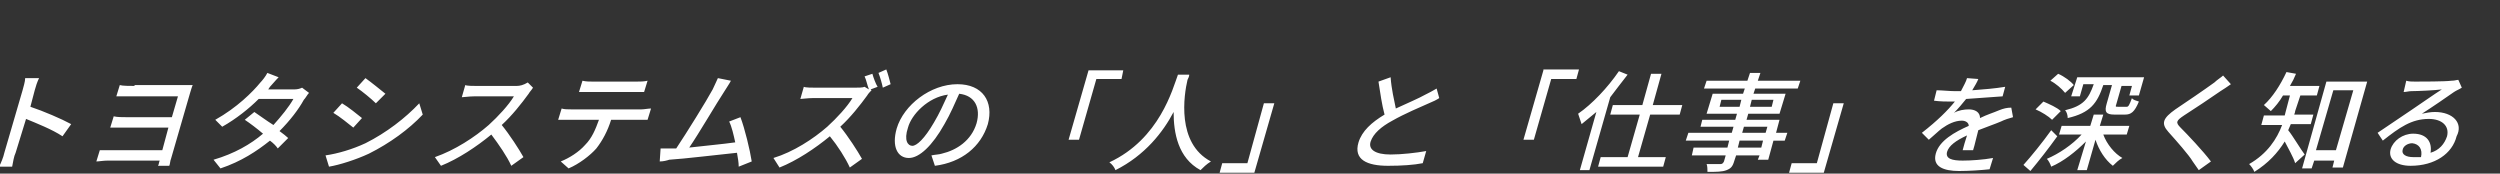 <?xml version="1.0" encoding="utf-8"?>
<!-- Generator: Adobe Illustrator 27.3.1, SVG Export Plug-In . SVG Version: 6.00 Build 0)  -->
<svg version="1.1" id="レイヤー_1" xmlns="http://www.w3.org/2000/svg" xmlns:xlink="http://www.w3.org/1999/xlink" x="0px"
	 y="0px" viewBox="0 0 288 20" style="enable-background:new 0 0 288 20;" xml:space="preserve">
<rect x="0" y="0" width="288" height="20" fill="#333333" stroke="none"/>
<style type="text/css">
	.st0{fill:#FFFFFF;}
</style>
<path class="st0" d="M65.8,12.6c-0.4,0-0.8,0-1.1-0.1l-0.4,1.3c0.4,0,0.8,0,1.1,0h3.6c-0.4,1.1-0.8,2.1-1.6,2.9
	c-0.7,0.8-1.8,1.5-2.8,1.9l0.9,0.8c1.2-0.5,2.5-1.5,3.2-2.3c0.7-0.9,1.3-2,1.7-3.3h3.2c0.3,0,0.8,0,1,0l0.4-1.3
	c-0.3,0-0.8,0.1-1.1,0.1H65.8z M237.9,10.7l1-0.9c-0.3-0.4-1.1-1-1.8-1.3l-0.9,0.8C236.8,9.6,237.5,10.2,237.9,10.7z M110.3,9.7
	c-3.1,0-6.2,2.4-7,5.1c-0.6,2.1,0.1,3.4,1.4,3.4c1.2,0,2.7-1.4,4.1-3.9c0.7-1.2,1.2-2.4,1.7-3.5c1.8,0.2,2.5,1.6,2,3.4
	c-0.6,2-2.3,3.1-4,3.5c-0.3,0.1-0.7,0.1-1.2,0.2l0.4,1.2c3.1-0.4,5.3-2.2,6.1-4.8C114.5,11.7,113.2,9.7,110.3,9.7z M107.6,14.1
	c-1.1,1.9-2,2.7-2.5,2.7c-0.5,0-1-0.6-0.5-2.1c0.4-1.5,2.3-3.5,4.6-3.8C108.7,12,108.2,13.1,107.6,14.1z M84,14
	c0.3,0.6,0.5,1.5,0.7,2.4c-1.4,0.2-3.6,0.4-5.3,0.6c1.1-1.6,3.2-5.2,4-6.4c0.3-0.5,0.6-0.9,0.8-1.3l-1.5-0.3
	c-0.2,0.4-0.3,0.7-0.6,1.3c-0.7,1.3-3,5-4.2,6.8c-0.2,0-0.4,0-0.5,0c-0.4,0-0.9,0-1.3,0L76,18.6c0.4,0,0.8-0.1,1.1-0.2
	c1.7-0.1,5.8-0.6,7.8-0.8c0.1,0.6,0.2,1.1,0.2,1.6l1.5-0.6c-0.2-1.3-0.8-3.8-1.3-5.1L84,14z M101.2,8.4c0.2,0.5,0.4,1.2,0.5,1.7
	l0.9-0.4c-0.1-0.4-0.3-1.2-0.5-1.7L101.2,8.4z M100.5,8.5l-0.9,0.3c0.2,0.4,0.3,1,0.5,1.5L99.6,10c-0.2,0.1-0.7,0.1-1.1,0.1h-4.6
	c-0.4,0-1.1,0-1.3-0.1l-0.4,1.4c0.2,0,0.9-0.1,1.4-0.1h4.6c-0.6,1-1.8,2.3-2.9,3.3c-1.6,1.4-3.9,2.9-6.2,3.6l0.7,1.1
	c2-0.8,4.1-2.2,5.8-3.6c0.9,1.1,1.8,2.5,2.3,3.6l1.4-1c-0.5-0.9-1.6-2.6-2.5-3.7c1.2-1.1,2.3-2.5,3.1-3.6c0.1-0.2,0.4-0.5,0.5-0.6
	l-0.1-0.1l0.8-0.3C100.9,9.7,100.6,8.9,100.5,8.5z M129.4,8.1h-4l-2.3,8h1.2l2-7h2.9L129.4,8.1z M4,10.4c0.1-0.4,0.3-1,0.5-1.4H2.9
	c0,0.4-0.2,1-0.3,1.4l-2.1,7.2c-0.1,0.5-0.4,1.2-0.6,1.6h1.5c0.1-0.5,0.2-1.2,0.4-1.6L3,13.7c1.2,0.5,3,1.2,4.2,2l1-1.4
	c-1.1-0.6-3.2-1.5-4.7-2L4,10.4z M41.7,13.6c-0.5-0.4-1.6-1.3-2.3-1.7l-1,1.1c0.7,0.4,1.8,1.3,2.3,1.7L41.7,13.6z M44.4,10.8
	c-0.5-0.4-1.6-1.3-2.3-1.8l-1,1.1c0.6,0.4,1.7,1.3,2.2,1.8L44.4,10.8z M15.5,9.9c-0.5,0-1.4,0-1.7-0.1l-0.4,1.3c0.3,0,1.2,0,1.7,0
	h5.4l-0.7,2.4h-5.2c-0.5,0-1.1,0-1.5-0.1l-0.4,1.3c0.3,0,1,0,1.5,0h5.2l-0.7,2.6h-6c-0.5,0-1,0-1.2,0l-0.4,1.3
	c0.3,0,0.8-0.1,1.3-0.1h6c-0.1,0.2-0.1,0.5-0.2,0.6h1.3c0.1-0.2,0.1-0.6,0.2-0.8l2.2-7.6c0.1-0.3,0.2-0.7,0.3-0.9c-0.2,0-0.6,0-1,0
	H15.5z M59.5,9.9h-4.6c-0.4,0-1.1,0-1.3-0.1l-0.4,1.4c0.2,0,0.9-0.1,1.4-0.1h4.6c-0.6,1-1.8,2.3-2.9,3.3c-1.6,1.4-3.9,2.9-6.2,3.7
	l0.7,1c2-0.8,4.1-2.2,5.8-3.6c0.9,1.2,1.8,2.5,2.3,3.6l1.4-1c-0.5-0.9-1.6-2.6-2.5-3.7c1.2-1.1,2.3-2.5,3.1-3.6
	c0.1-0.2,0.4-0.5,0.5-0.7l-0.6-0.6C60.3,9.8,59.9,9.9,59.5,9.9z M237.4,12.8c-0.4-0.4-1.3-0.8-2-1.1l-0.9,0.9
	c0.7,0.3,1.5,0.8,1.9,1.2L237.4,12.8z M42.1,16.5c-1.5,0.7-3.2,1.2-4.6,1.4l0.4,1.3c1.2-0.2,3.1-0.8,4.6-1.5
	c2.4-1.2,4.6-2.8,6.2-4.5l-0.4-1.3C46.7,13.6,44.5,15.3,42.1,16.5z M33.9,10.3h-3l0.2-0.3c0.2-0.2,0.6-0.7,1-1.1l-1.3-0.5
	c-0.2,0.4-0.6,0.9-0.8,1.1c-0.9,1.1-2.7,2.9-5.2,4.3l0.8,0.8c1.6-0.9,3.1-2.1,4.2-3.2h4c-0.5,0.9-1.4,2-2.3,3
	c-0.8-0.5-1.6-1.1-2.2-1.5l-1.1,0.9c0.6,0.4,1.4,1,2.1,1.6c-1.4,1.2-3.3,2.3-5.7,3l0.8,1c2.4-0.8,4.2-2,5.7-3.2
	c0.4,0.3,0.7,0.6,0.9,0.9l1.2-1.2c-0.2-0.2-0.6-0.5-1-0.8c1.2-1.2,2.2-2.5,2.8-3.6c0.2-0.2,0.4-0.6,0.6-0.8l-0.8-0.6
	C34.6,10.2,34.3,10.3,33.9,10.3z M73,10.6c0.4,0,0.8,0,1.2,0l0.4-1.3c-0.4,0.1-0.9,0.1-1.3,0.1h-5c-0.4,0-0.8,0-1.2-0.1l-0.4,1.3
	c0.4,0,0.8,0,1.2,0H73z M242.3,13.2h-1.1l-0.4,1.3h-3.3l-0.3,1h2.6c-1.1,1.2-2.6,2.2-4,2.8c0.2,0.2,0.4,0.6,0.5,0.9
	c1.4-0.6,2.8-1.7,4-2.9l-1,3.3h1.1l1-3.5c0.4,1.2,1.1,2.3,2,3c0.3-0.3,0.7-0.7,1.1-0.9c-0.9-0.5-1.8-1.6-2.2-2.7h2.7l0.3-1h-3.4
	L242.3,13.2z M255.1,9.5c-1.1,0.8-3.3,2.3-4.5,3.1c-1.4,1-1.7,1.6-0.8,2.6c0.9,1,2.4,2.7,2.8,3.4c0.2,0.3,0.5,0.7,0.7,1l1.4-1
	c-0.9-1.2-2.7-3.1-3.5-3.9c-0.6-0.6-0.5-0.8,0.4-1.4c1.1-0.7,3.2-2.1,4.2-2.8c0.3-0.2,0.8-0.5,1.2-0.8l-0.9-1
	C255.9,8.9,255.4,9.2,255.1,9.5z M136.8,9.2c0.1-0.2,0.2-0.4,0.2-0.6h-1.3c-0.6,1.6-2.1,7.4-7.9,10.1c0.3,0.2,0.6,0.6,0.7,0.9
	c3.4-1.7,5.5-4.4,6.7-6.7c0,2.4,0.5,5.3,3.1,6.7c0.3-0.3,0.7-0.7,1.2-1C135.5,16.5,136.4,10.9,136.8,9.2z M236.3,15
	c-1,1.4-2.3,3-3.2,4l0.8,0.7c1-1.2,2.1-2.6,3.1-4L236.3,15z M238.6,11.1h1l0.4-1.4h1.2c-0.6,1.7-1.2,2.5-3.3,3
	c0.2,0.2,0.3,0.6,0.3,0.9c2.6-0.6,3.4-1.7,4.1-3.8h1l-0.6,2.1c-0.3,1-0.1,1.3,0.9,1.3h1.2c0.7,0,1.1-0.3,1.6-1.5
	c-0.3-0.1-0.7-0.2-0.8-0.4c-0.3,0.8-0.4,1-0.6,1H244c-0.3,0-0.3,0-0.2-0.3l0.6-2.1h1.2l-0.3,1.1h1.1l0.6-2.1h-7.7L238.6,11.1z
	 M280.5,12.9c-0.5,0-1,0.1-1.5,0.2c1.1-0.7,3-2,3.7-2.5c0.3-0.2,0.6-0.3,0.9-0.5l-0.4-0.9c-0.2,0-0.4,0.1-0.8,0.1
	c-0.7,0.1-3.5,0.1-4.2,0.1c-0.3,0-0.7,0-1-0.1l-0.3,1.3c0.3,0,0.6-0.1,0.9-0.1c0.7,0,2.8-0.1,3.5-0.2c-0.8,0.5-2.5,1.7-3.4,2.3
	c-0.9,0.6-2.8,1.9-4,2.7l0.6,0.9c1.9-1.5,3.3-2.5,5.3-2.5c1.5,0,2.4,0.8,2.1,2c-0.3,0.9-0.9,1.6-1.9,1.9c0.2-1.2-0.4-2.2-2-2.2
	c-1.2,0-2.3,0.8-2.6,1.8c-0.3,1.1,0.6,1.9,2.3,1.9c2.8,0,4.8-1.4,5.3-3.4C283.8,14.2,282.6,12.9,280.5,12.9z M278.9,18.1
	c-0.3,0-0.6,0-0.9,0c-0.8,0-1.4-0.3-1.2-0.9c0.1-0.4,0.6-0.7,1.1-0.7C278.7,16.6,279.1,17.2,278.9,18.1z M265.2,19.4h1.1l0.3-0.9
	h2.3l-0.2,0.8h1.2l2.8-9.9H268L265.2,19.4z M271.1,10.4l-2,6.9h-2.3l2-6.9H271.1z M263.6,15c0.1-0.2,0.2-0.5,0.3-0.7h2.3l0.3-1.1
	h-2.2c0-0.1,0.1-0.2,0.1-0.4L265,11h1.9l0.3-1.1h-3.4c0.3-0.5,0.5-0.9,0.7-1.4l-1.1-0.2c-0.7,1.5-1.6,2.9-2.6,3.8
	c0.2,0.2,0.6,0.5,0.8,0.7c0.5-0.5,1-1.1,1.4-1.8h0.8l-0.5,1.9l-0.1,0.4h-2.4l-0.3,1.1h2.4c-0.6,1.6-1.7,3.3-3.8,4.5
	c0.2,0.2,0.5,0.6,0.6,0.9c1.6-1,2.7-2.2,3.5-3.5c0.4,0.8,1,1.8,1.2,2.5l1.1-1C265.1,17.3,264.1,15.6,263.6,15z M230.3,12.7
	c-0.7,0.3-1.4,0.5-2.2,0.9c0-0.7-0.6-1-1.3-1c-0.5,0-1.2,0.1-1.7,0.4c0.5-0.5,1-1.1,1.4-1.6c1.4-0.1,2.9-0.2,4.2-0.3l0.3-1.1
	c-1.2,0.2-2.5,0.3-3.8,0.4c0.3-0.5,0.6-1,0.7-1.3l-1.3-0.1c-0.1,0.4-0.4,0.9-0.7,1.5c-0.2,0-0.5,0-0.7,0c-0.6,0-1.5-0.1-2.1-0.1
	l-0.3,1.2c0.7,0.1,1.5,0.1,2,0.1h0.4c-0.8,1-2,2.2-3.8,3.6l0.8,0.8c0.6-0.5,1.1-1,1.5-1.3c0.7-0.5,1.5-0.9,2.3-0.9
	c0.4,0,0.8,0.2,0.8,0.6c-1.6,0.7-3.4,1.7-3.8,3.2c-0.4,1.5,0.9,2,2.7,2c1.1,0,2.6-0.1,3.5-0.2l0.4-1.3c-1.1,0.2-2.5,0.3-3.5,0.3
	c-1.2,0-2-0.2-1.8-1c0.2-0.7,1-1.3,2.3-1.9c-0.2,0.6-0.4,1.3-0.5,1.7h1.2c0.2-0.6,0.4-1.6,0.6-2.3c1-0.4,1.9-0.7,2.6-1
	c0.4-0.2,1-0.4,1.4-0.5l-0.2-1.1C231.2,12.4,230.8,12.5,230.3,12.7z M164.2,10.9c-0.7,0.4-2.1,1-3.4,1.6c-0.2-1-0.5-2.2-0.6-3.6
	l-1.4,0.5c0.2,1.3,0.4,2.7,0.7,3.8c-1.5,0.9-2.6,1.9-3,3.2c-0.6,2,1,2.7,3.4,2.7c1.6,0,3-0.1,4-0.3l0.4-1.4
	c-1.1,0.2-2.8,0.4-4.1,0.4c-1.8,0-2.6-0.6-2.3-1.5c0.3-0.9,1.2-1.7,2.5-2.4c1.4-0.8,3.3-1.6,4.2-2c0.5-0.2,0.9-0.4,1.2-0.6l-0.3-1.1
	C165,10.5,164.6,10.7,164.2,10.9z M177.8,8.1l-2.3,8h1.2l2-7h2.9l0.3-1.1H177.8z M143.7,18.8h-2.9l-0.3,1.1h4l2.3-8h-1.2L143.7,18.8
	z M205,13.8h-3.8l0.2-0.7h3.6l0.7-2.3H202l0.2-0.6h4.9l0.3-0.9h-4.9l0.3-0.9h-1.2l-0.3,0.9h-4.7l-0.3,0.9h4.7l-0.2,0.6h-3.5
	l-0.7,2.3h3.5l-0.2,0.7h-3.8l-0.2,0.8h3.8l-0.2,0.7h-5l-0.3,0.9h5l-0.2,0.8h-3.9l-0.2,0.9h3.9l-0.2,0.7c-0.1,0.2-0.2,0.3-0.4,0.3
	c-0.2,0-1,0-1.6,0c0.1,0.2,0.1,0.7,0.1,0.9c1,0,1.7,0,2.2-0.2c0.5-0.2,0.7-0.4,0.9-1.1l0.2-0.6h2.7l-0.2,0.5h1.2l0.6-2.2h1.3
	l0.3-0.9h-1.3L205,13.8z M201.8,11.5h2.5l-0.2,0.8h-2.5L201.8,11.5z M198.1,12.3l0.2-0.8h2.3l-0.2,0.8H198.1z M202.9,17h-2.7
	l0.2-0.8h2.7L202.9,17z M203.4,15.3h-2.7l0.2-0.7h2.7L203.4,15.3z M209.3,18.8h-2.9l-0.3,1.1h4l2.3-8h-1.2L209.3,18.8z M191.4,8.5
	h-1.2l-1,3.6h-3.4l-0.3,1.1h3.4l-1.4,4.9h-3.1l-0.3,1.1h7.5l0.3-1.1h-3.2l1.4-4.9h3.4l0.3-1.1h-3.4L191.4,8.5z M187.5,8.6l-1-0.4
	c-1.3,1.9-3.1,3.8-4.7,4.9c0.1,0.3,0.3,0.9,0.4,1.2c0.5-0.4,1.1-0.9,1.7-1.4l-1.9,6.7h1.1l2.4-8.4C186.1,10.4,186.8,9.5,187.5,8.6z"
	/>
</svg>
